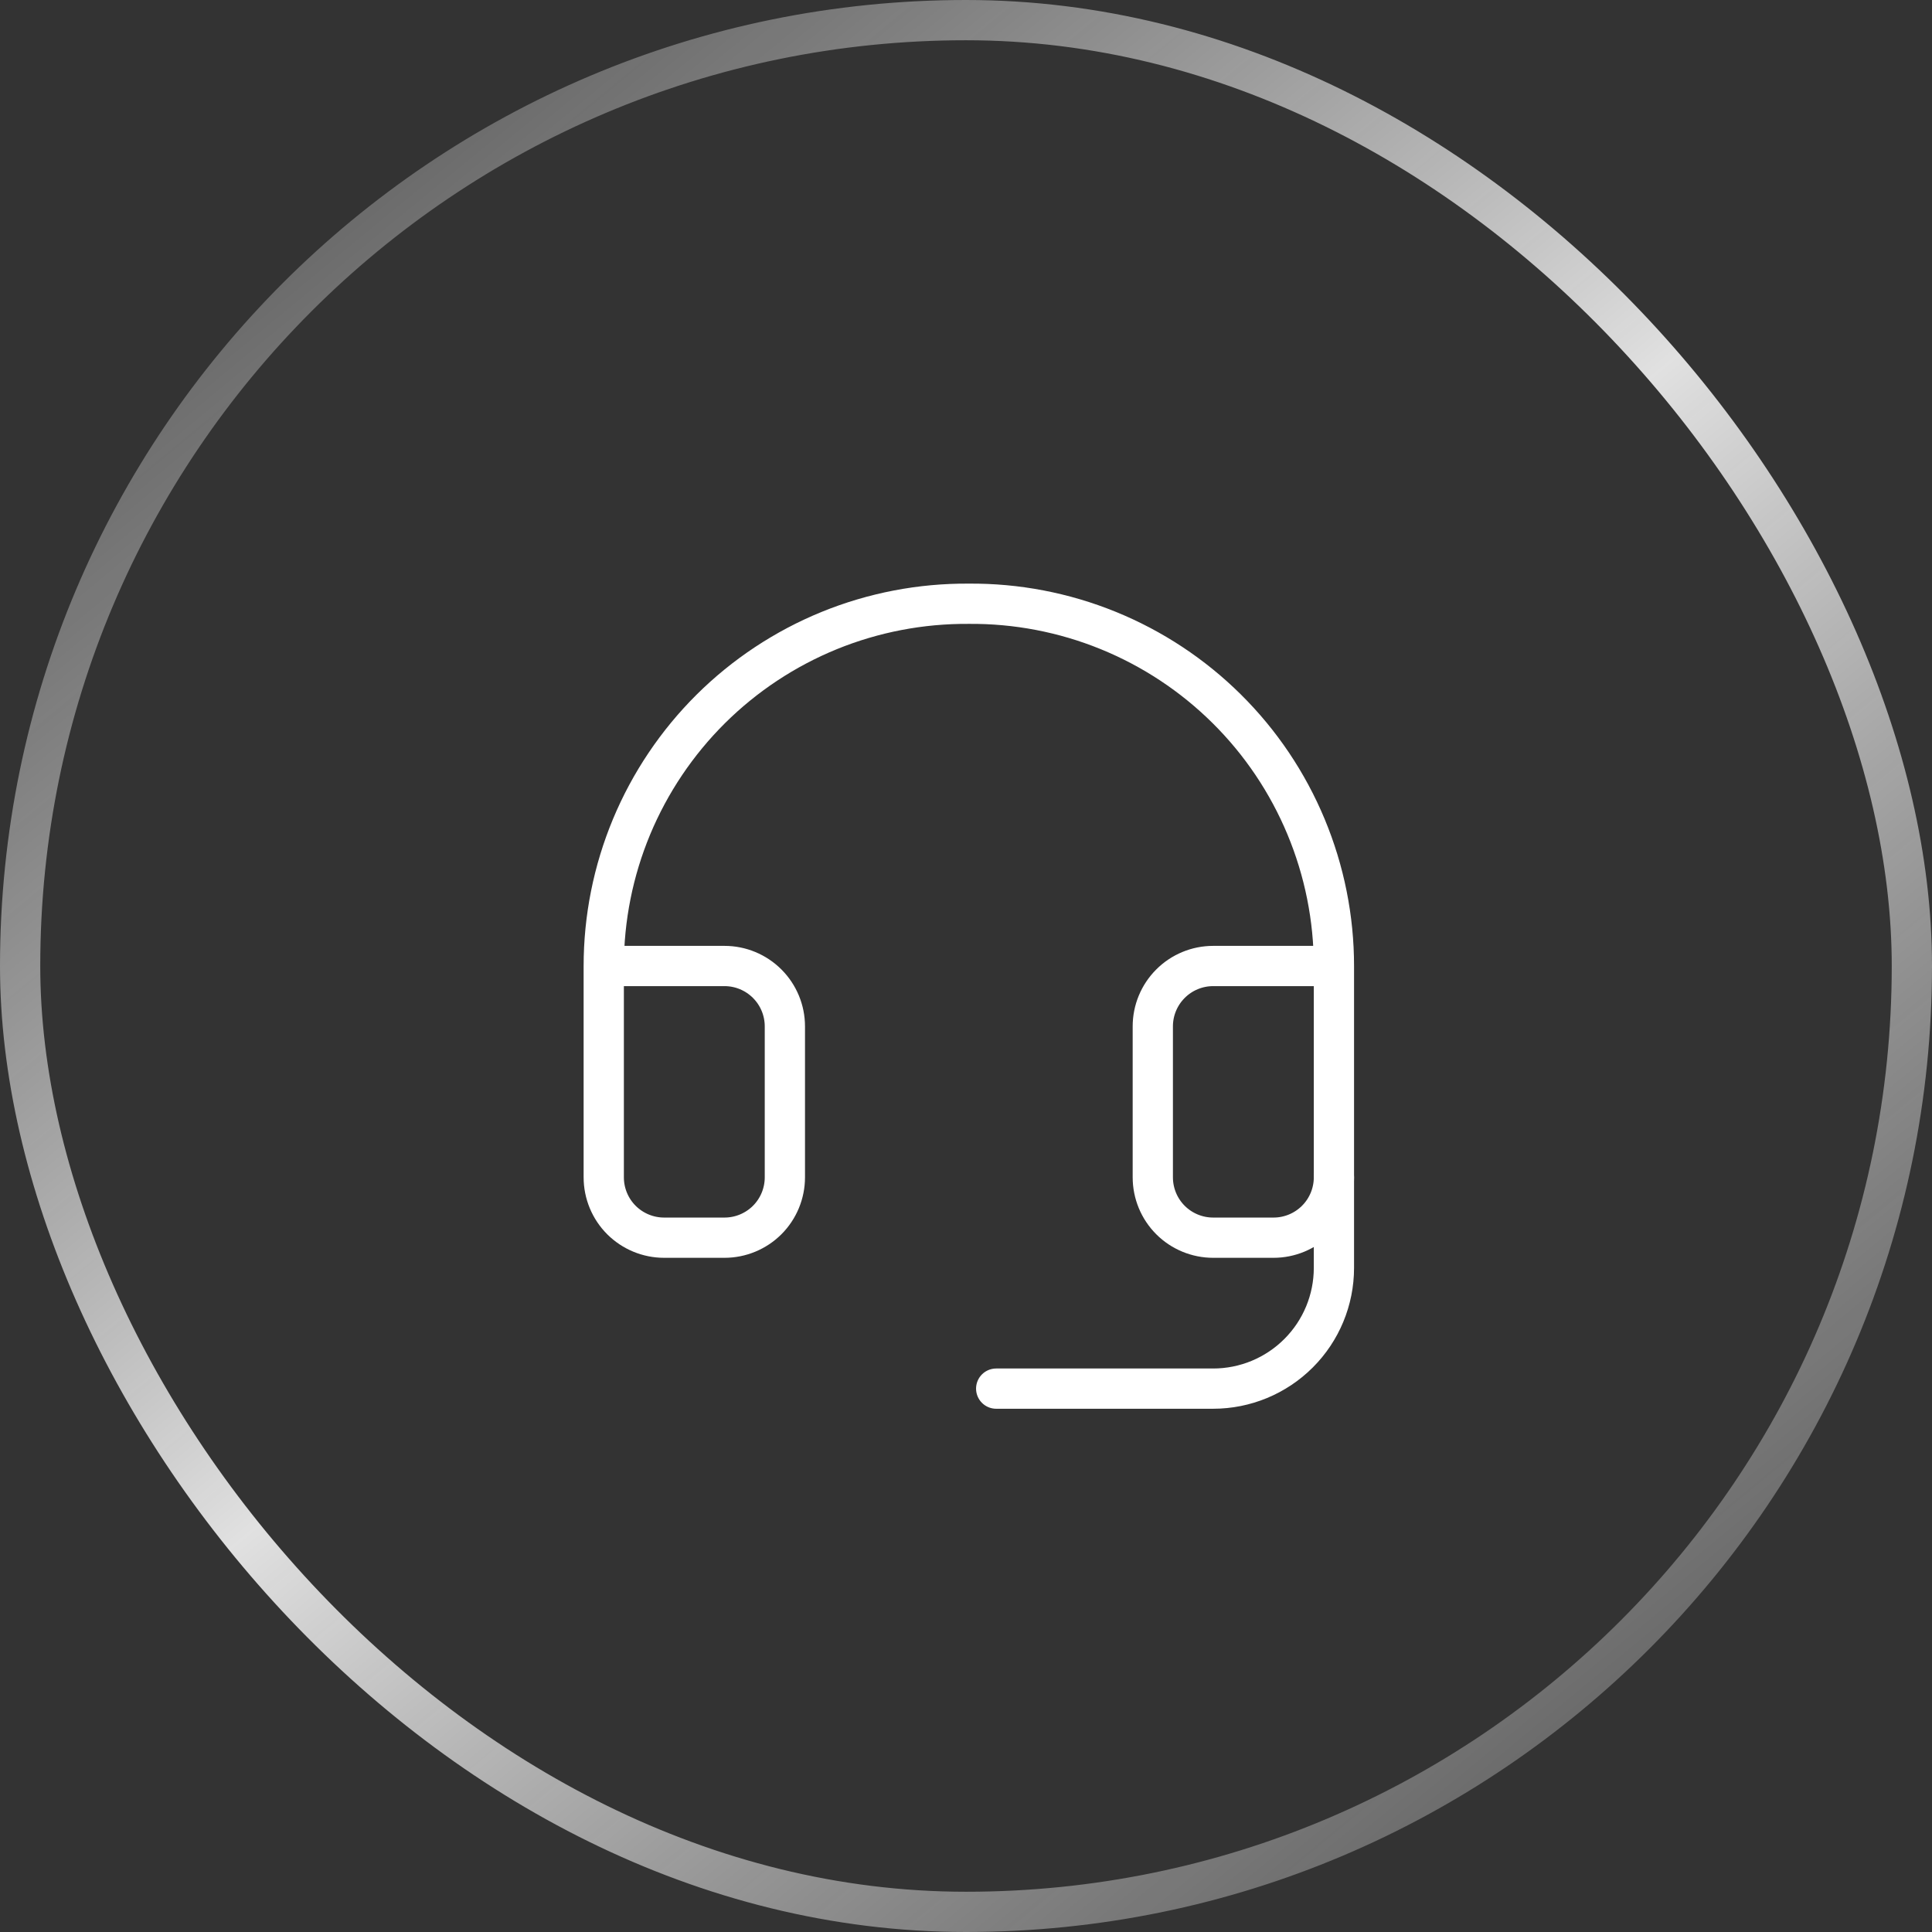 <svg width="48" height="48" viewBox="0 0 48 48" fill="none" xmlns="http://www.w3.org/2000/svg">
<rect x="0" y="0" width="48" height="48" fill="#333333" stroke="none"/>
<rect x="0.5" y="0.5" width="47" height="47" rx="23.5" stroke="url(#paint0_linear_13076_4626)"/>
<path d="M33.141 24H30.141C29.743 24 29.361 24.158 29.08 24.44C28.799 24.721 28.641 25.102 28.641 25.5V29.25C28.641 29.648 28.799 30.03 29.08 30.311C29.361 30.592 29.743 30.75 30.141 30.75H31.641C32.038 30.75 32.42 30.592 32.701 30.311C32.983 30.03 33.141 29.648 33.141 29.25V24ZM33.141 24C33.141 22.812 32.905 21.636 32.448 20.539C31.991 19.442 31.322 18.446 30.478 17.61C29.634 16.773 28.633 16.112 27.533 15.664C26.432 15.216 25.254 14.99 24.066 15C22.878 14.992 21.701 15.218 20.601 15.666C19.502 16.115 18.502 16.776 17.659 17.613C16.817 18.45 16.148 19.445 15.691 20.541C15.235 21.637 15 22.813 15 24V29.25C15 29.648 15.158 30.03 15.439 30.311C15.721 30.592 16.102 30.75 16.5 30.75H18C18.398 30.75 18.779 30.592 19.061 30.311C19.342 30.03 19.5 29.648 19.5 29.25V25.5C19.5 25.102 19.342 24.721 19.061 24.44C18.779 24.158 18.398 24 18 24H15" stroke="white" stroke-linecap="round" stroke-linejoin="round"/>
<path d="M33.141 29.25V31.5C33.141 32.296 32.825 33.059 32.262 33.621C31.699 34.184 30.936 34.5 30.141 34.5H24.75" stroke="white" stroke-linecap="round" stroke-linejoin="round"/>
<defs>
<linearGradient id="paint0_linear_13076_4626" x1="10" y1="4.5" x2="40.5" y2="41.5" gradientUnits="userSpaceOnUse">
<stop stop-color="#999999" stop-opacity="0.56"/>
<stop offset="0.49" stop-color="white" stop-opacity="0.85"/>
<stop offset="1" stop-color="#999999" stop-opacity="0.56"/>
</linearGradient>
</defs>
</svg>

